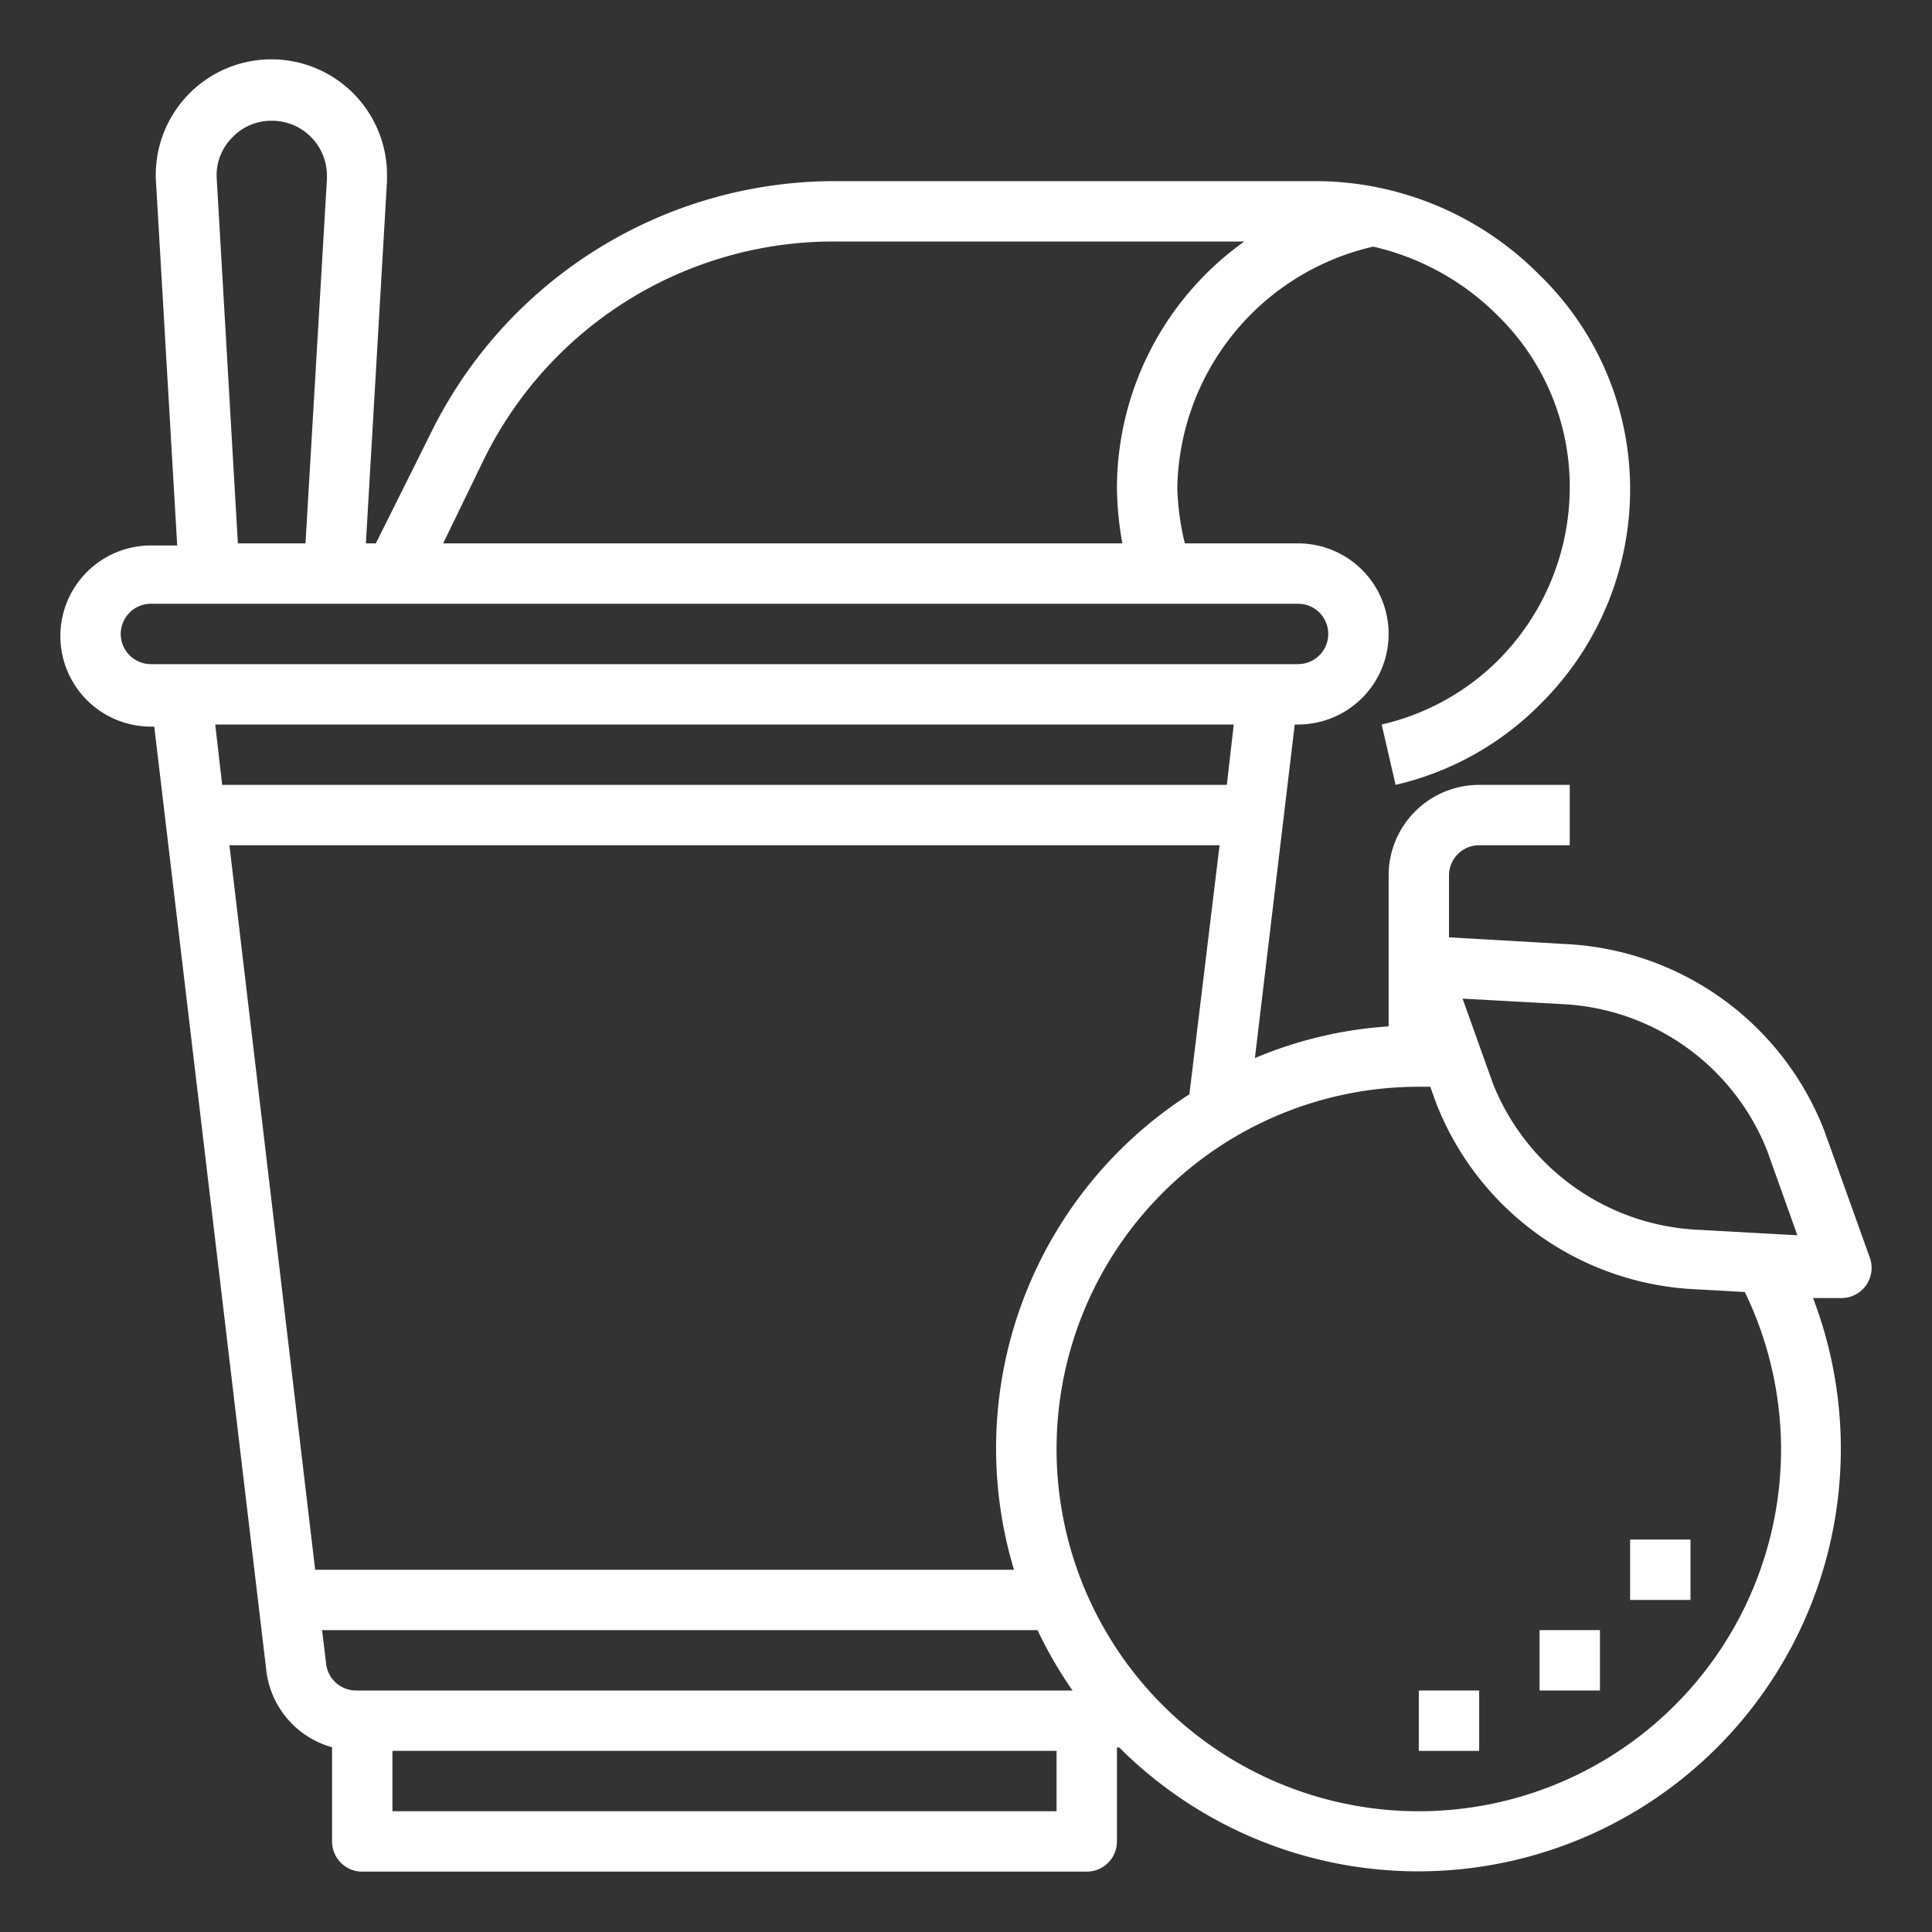 <svg xmlns="http://www.w3.org/2000/svg" version="1.1" xmlns:xlink="http://www.w3.org/1999/xlink" width="512" height="512" x="0" y="0" viewBox="0 0 64 64" style="enable-background:new 0 0 512 512" xml:space="preserve" class=""><rect x="0" y="0" width="64" height="64" fill="#333333" stroke="none"/><g><path d="M60.43 37.45a9.7 9.7 0 0 0-8.62-6.18L48 31.05V29a1 1 0 0 1 1-1h3v-2h-3a3 3 0 0 0-3 3v5a13.68 13.68 0 0 0-4.43 1.05L42.89 24H43a3 3 0 0 0 0-6h-3.75a8.67 8.67 0 0 1-.25-1.83 8.35 8.35 0 0 1 6.49-8 8.5 8.5 0 0 1 4.14 2.3A7.92 7.92 0 0 1 52 16.16a8.12 8.12 0 0 1-2.35 5.69A8 8 0 0 1 45.77 24l.46 2a9.88 9.88 0 0 0 4.84-2.72 10 10 0 0 0 2.93-7.1 9.88 9.88 0 0 0-3-7.07A10.47 10.47 0 0 0 43.67 6h-16a14.92 14.92 0 0 0-13.42 8.39L12.45 18h-.33l.7-12v-.17a3.83 3.83 0 1 0-7.65.24l.7 12H5a3 3 0 0 0 0 6h.11l3.71 31.25A3 3 0 0 0 11 57.88V61a1 1 0 0 0 1 1h24a1 1 0 0 0 1-1v-3.11h.08A14 14 0 0 0 60.06 43H61a1 1 0 0 0 .94-1.34zm-8.73-4.19a7.7 7.7 0 0 1 6.84 4.86l1 2.8-3.25-.18a7.7 7.7 0 0 1-6.84-4.86l-1-2.8zM16 15.28A12.9 12.9 0 0 1 27.65 8h13.57A10.05 10.05 0 0 0 37 16.18a11 11 0 0 0 .18 1.82h-22.5zM7.18 5.93a1.76 1.76 0 0 1 .49-1.35A1.78 1.78 0 0 1 9 4a1.82 1.82 0 0 1 1.83 1.82v.11L10.12 18H7.88zM4 21a1 1 0 0 1 1-1h38a1 1 0 0 1 0 2H5a1 1 0 0 1-1-1zm36.87 3-.23 2H7.36l-.23-2zM7.6 28h32.8l-1 8.25A13.94 13.94 0 0 0 33.59 52H10.44zm3.07 26h23.7a13.7 13.7 0 0 0 1.16 2H11.8a1 1 0 0 1-1-.91zM13 60v-2h22v2zm46-12a12 12 0 1 1-12-12h.38l.19.53a9.7 9.7 0 0 0 8.62 6.18l1.61.09A12 12 0 0 1 59 48z" fill="#ffffff" opacity="1" data-original="#000000"></path><path d="M54 51h2v2h-2zM51 54h2v2h-2zM47 56h2v2h-2z" fill="#ffffff" opacity="1" data-original="#000000"></path></g></svg>